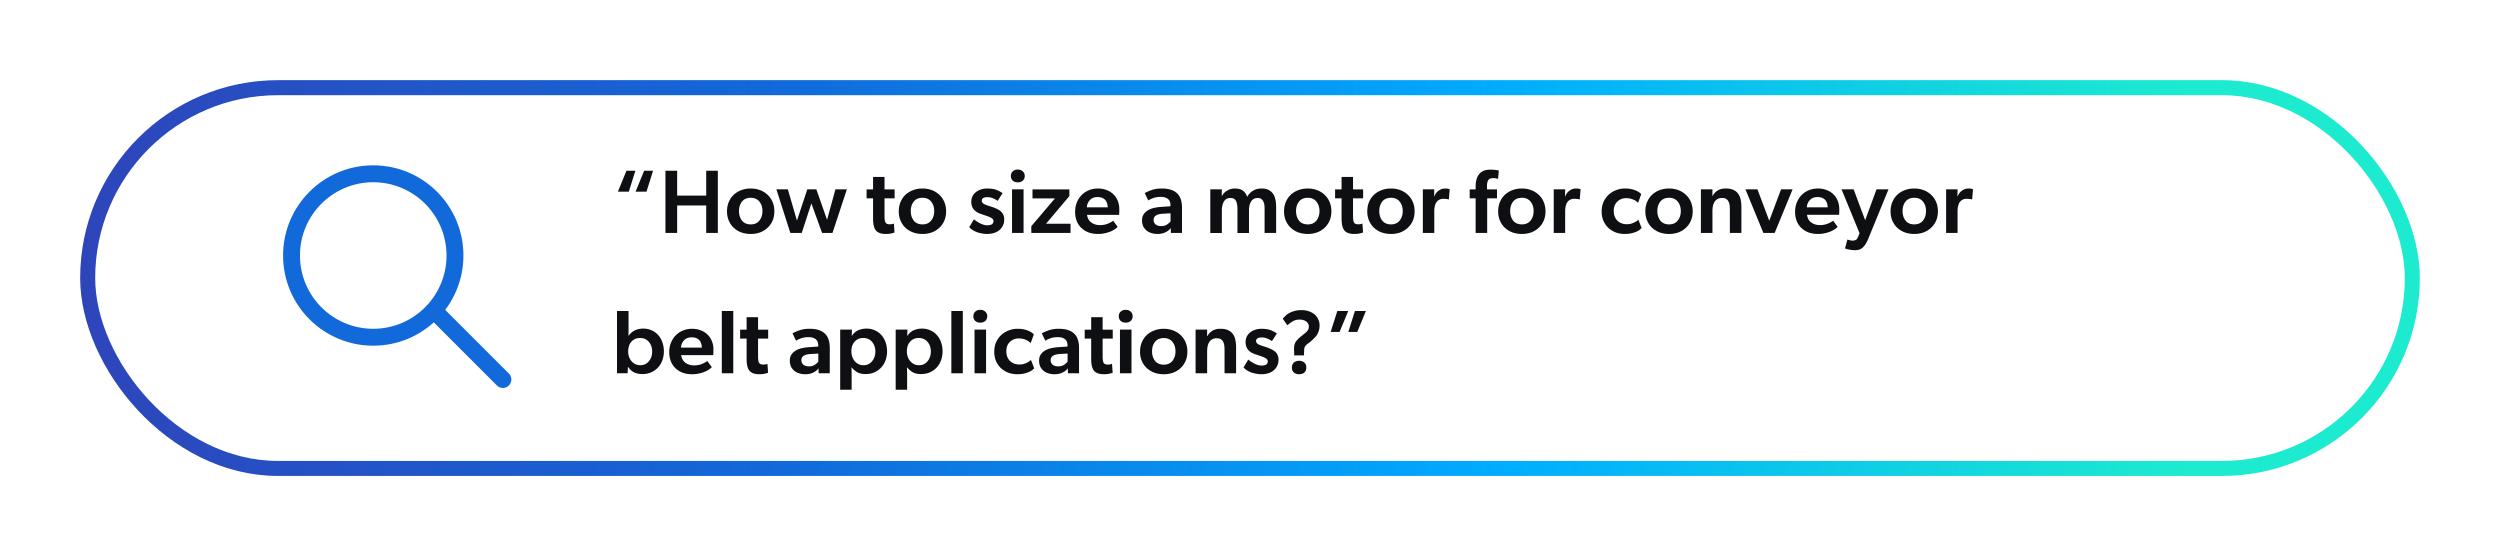 <svg xmlns="http://www.w3.org/2000/svg" width="499" height="111" fill="none"><g filter="url(#a)"><rect width="467" height="79" x="16" y="10" fill="#fff" rx="39.5"/><rect width="464" height="76" x="17.5" y="11.5" stroke="url(#b)" stroke-width="3" rx="38"/><circle cx="74.5" cy="45" r="16.313" stroke="#1169DA" stroke-width="3.375"/><path stroke="#1169DA" stroke-linecap="round" stroke-linejoin="round" stroke-width="3.375" d="M100.375 69.75 87.647 57.022"/><path fill="#0E0F12" d="M128.57 28.08h1.782l-1.314 4.176h-2.178l1.71-4.176Zm-5.238 4.176 1.71-4.176h1.782l-1.314 4.176h-2.178Zm9.491 8.244V28.08h2.34v4.968h5.796V28.08h2.322V40.5h-2.322v-5.49h-5.796v5.49h-2.34Zm12.289-4.32c0-.684.12-1.308.36-1.872.24-.564.57-1.044.99-1.44a4.605 4.605 0 0 1 1.512-.918 5.29 5.29 0 0 1 1.872-.324c.672 0 1.29.108 1.854.324a4.404 4.404 0 0 1 1.494.918c.432.396.768.876 1.008 1.44s.36 1.188.36 1.872c0 .684-.12 1.308-.36 1.872a4.149 4.149 0 0 1-1.008 1.422c-.42.396-.918.702-1.494.918a5.414 5.414 0 0 1-1.854.306 5.569 5.569 0 0 1-1.872-.306 4.605 4.605 0 0 1-1.512-.918c-.42-.396-.75-.87-.99-1.422a4.734 4.734 0 0 1-.36-1.872Zm4.734 2.61c.744 0 1.32-.252 1.728-.756.408-.516.612-1.152.612-1.908s-.204-1.386-.612-1.89c-.408-.504-.984-.756-1.728-.756-.756 0-1.338.252-1.746.756-.396.504-.594 1.134-.594 1.89s.198 1.392.594 1.908c.408.504.99.756 1.746.756Zm5.119-7.002h2.286l1.818 6.246 2.07-6.246h1.8l2.142 6.084 1.674-6.084h2.286l-2.88 8.712h-2.07l-2.142-5.904-1.926 5.904h-2.268l-2.79-8.712Zm19.3.018v-2.484h2.286v2.484h2.016v1.782h-2.016v3.528c0 .672.072 1.116.216 1.332.144.216.42.324.828.324.12 0 .228-.006.324-.018.108-.012.198-.03.27-.054.084-.024.162-.048.234-.072l.126 1.782c-.06.024-.246.078-.558.162-.312.084-.714.126-1.206.126-.9 0-1.548-.228-1.944-.684-.384-.456-.576-1.254-.576-2.394v-4.032h-1.296v-1.782h1.296Zm5.13 4.374c0-.684.12-1.308.36-1.872.24-.564.57-1.044.99-1.44a4.605 4.605 0 0 1 1.512-.918 5.29 5.29 0 0 1 1.872-.324c.672 0 1.29.108 1.854.324a4.404 4.404 0 0 1 1.494.918c.432.396.768.876 1.008 1.44s.36 1.188.36 1.872c0 .684-.12 1.308-.36 1.872a4.149 4.149 0 0 1-1.008 1.422c-.42.396-.918.702-1.494.918a5.414 5.414 0 0 1-1.854.306 5.569 5.569 0 0 1-1.872-.306 4.605 4.605 0 0 1-1.512-.918c-.42-.396-.75-.87-.99-1.422a4.734 4.734 0 0 1-.36-1.872Zm4.734 2.61c.744 0 1.32-.252 1.728-.756.408-.516.612-1.152.612-1.908s-.204-1.386-.612-1.89c-.408-.504-.984-.756-1.728-.756-.756 0-1.338.252-1.746.756-.396.504-.594 1.134-.594 1.89s.198 1.392.594 1.908c.408.504.99.756 1.746.756Zm10.264-1.008c1.032.792 1.914 1.188 2.646 1.188.432 0 .75-.072.954-.216a.735.735 0 0 0 .306-.612c0-.228-.102-.414-.306-.558-.204-.156-.588-.33-1.152-.522l-1.008-.342c-.648-.216-1.14-.522-1.476-.918-.324-.396-.486-.918-.486-1.566 0-.396.084-.756.252-1.08a2.44 2.44 0 0 1 .666-.81c.288-.228.618-.402.99-.522a3.684 3.684 0 0 1 1.206-.198c.78 0 1.404.09 1.872.27.48.18.9.402 1.26.666l-.99 1.53a3.895 3.895 0 0 0-.918-.504 2.697 2.697 0 0 0-1.116-.234c-.384 0-.672.066-.864.198-.18.132-.27.3-.27.504 0 .192.084.366.252.522.18.156.516.312 1.008.468l.612.198c.972.312 1.65.66 2.034 1.044.384.384.576.894.576 1.53 0 .828-.306 1.518-.918 2.07-.612.54-1.458.81-2.538.81-.336 0-.678-.036-1.026-.108a6.413 6.413 0 0 1-.972-.252 4.84 4.84 0 0 1-.864-.432 3.097 3.097 0 0 1-.666-.558l.936-1.566Zm7.608 2.718v-8.712h2.304V40.5h-2.304Zm-.234-11.376c0-.372.126-.678.378-.918.264-.24.6-.36 1.008-.36.408 0 .738.12.99.36.264.24.396.546.396.918 0 .384-.132.696-.396.936-.252.228-.582.342-.99.342-.408 0-.744-.114-1.008-.342-.252-.24-.378-.552-.378-.936Zm4.084 10.026 4.716-5.544h-4.482v-1.8h7.362v1.332l-4.662 5.526h4.896V40.5h-7.83v-1.35Zm13.259-7.524c.672 0 1.272.108 1.8.324.54.204.99.492 1.35.864.372.36.654.792.846 1.296.204.492.306 1.026.306 1.602v.378c0 .132-.006.258-.018.378 0 .132-.006.27-.018.414h-6.408c.108.696.402 1.212.882 1.548.48.336 1.05.504 1.71.504.588 0 1.122-.102 1.602-.306.48-.204.822-.396 1.026-.576l.9 1.242a4.73 4.73 0 0 1-.522.432 5.24 5.24 0 0 1-.828.45 6.012 6.012 0 0 1-1.134.36 5.94 5.94 0 0 1-1.44.162c-.66 0-1.272-.096-1.836-.288a4.349 4.349 0 0 1-1.44-.864 3.815 3.815 0 0 1-.954-1.386c-.228-.552-.342-1.176-.342-1.872 0-.696.12-1.332.36-1.908.24-.576.564-1.068.972-1.476a4.19 4.19 0 0 1 1.422-.936 4.575 4.575 0 0 1 1.764-.342Zm-2.178 3.762h4.176a3.73 3.73 0 0 0-.108-.72 1.793 1.793 0 0 0-.306-.648 1.474 1.474 0 0 0-.612-.486c-.252-.132-.582-.198-.99-.198-.684 0-1.206.204-1.566.612-.36.408-.558.888-.594 1.44Zm14.602-.072 2.088-.144v-.234c0-.564-.174-.978-.522-1.242-.336-.264-.81-.396-1.422-.396-.576 0-1.086.084-1.53.252-.444.168-.762.324-.954.468l-.702-1.476c.336-.204.798-.408 1.386-.612.588-.204 1.26-.306 2.016-.306 1.344 0 2.352.312 3.024.936.672.612 1.008 1.596 1.008 2.952V40.5h-2.214l-.036-1.008c-.18.312-.51.594-.99.846-.468.24-1.026.36-1.674.36-.42 0-.816-.06-1.188-.18a2.678 2.678 0 0 1-.972-.504 2.576 2.576 0 0 1-.666-.846 2.922 2.922 0 0 1-.234-1.206c0-.456.102-.84.306-1.152.204-.324.474-.588.81-.792.336-.216.72-.378 1.152-.486.432-.108.87-.18 1.314-.216Zm.234 3.816c.456 0 .84-.102 1.152-.306.324-.216.564-.432.72-.648v-1.602l-1.566.09c-1.212.072-1.818.48-1.818 1.224 0 .372.132.672.396.9.264.228.636.342 1.116.342Zm9.807 1.368v-8.712h2.304l-.018 1.314h.054c.204-.408.54-.756 1.008-1.044a3.021 3.021 0 0 1 1.584-.432c.636 0 1.146.132 1.53.396.396.264.696.684.9 1.26.312-.54.708-.948 1.188-1.224.48-.288 1.038-.432 1.674-.432.576 0 1.05.096 1.422.288.372.192.666.45.882.774.228.324.384.708.468 1.152.096.432.144.9.144 1.404V40.5h-2.304v-4.878c0-.264-.018-.522-.054-.774a1.892 1.892 0 0 0-.216-.666 1.17 1.17 0 0 0-.414-.486c-.168-.12-.396-.18-.684-.18-.576 0-1.014.228-1.314.684-.288.444-.432 1.044-.432 1.8v4.5h-2.304v-4.896c0-.6-.096-1.098-.288-1.494-.192-.396-.564-.594-1.116-.594-.6 0-1.038.246-1.314.738-.264.48-.396 1.062-.396 1.746v4.5h-2.304Zm14.719-4.32c0-.684.12-1.308.36-1.872.24-.564.57-1.044.99-1.44a4.605 4.605 0 0 1 1.512-.918 5.29 5.29 0 0 1 1.872-.324c.672 0 1.29.108 1.854.324a4.404 4.404 0 0 1 1.494.918c.432.396.768.876 1.008 1.44s.36 1.188.36 1.872c0 .684-.12 1.308-.36 1.872a4.149 4.149 0 0 1-1.008 1.422c-.42.396-.918.702-1.494.918a5.414 5.414 0 0 1-1.854.306 5.569 5.569 0 0 1-1.872-.306 4.605 4.605 0 0 1-1.512-.918c-.42-.396-.75-.87-.99-1.422a4.734 4.734 0 0 1-.36-1.872Zm4.734 2.61c.744 0 1.32-.252 1.728-.756.408-.516.612-1.152.612-1.908s-.204-1.386-.612-1.89c-.408-.504-.984-.756-1.728-.756-.756 0-1.338.252-1.746.756-.396.504-.594 1.134-.594 1.89s.198 1.392.594 1.908c.408.504.99.756 1.746.756Zm6.75-6.984v-2.484h2.286v2.484h2.016v1.782h-2.016v3.528c0 .672.072 1.116.216 1.332.144.216.42.324.828.324.12 0 .228-.006.324-.018.108-.012.198-.03.27-.054.084-.024.162-.048.234-.072l.126 1.782c-.06.024-.246.078-.558.162-.312.084-.714.126-1.206.126-.9 0-1.548-.228-1.944-.684-.384-.456-.576-1.254-.576-2.394v-4.032h-1.296v-1.782h1.296Zm5.13 4.374c0-.684.12-1.308.36-1.872.24-.564.57-1.044.99-1.44a4.605 4.605 0 0 1 1.512-.918 5.29 5.29 0 0 1 1.872-.324c.672 0 1.29.108 1.854.324a4.404 4.404 0 0 1 1.494.918c.432.396.768.876 1.008 1.44s.36 1.188.36 1.872c0 .684-.12 1.308-.36 1.872a4.149 4.149 0 0 1-1.008 1.422c-.42.396-.918.702-1.494.918a5.414 5.414 0 0 1-1.854.306 5.569 5.569 0 0 1-1.872-.306 4.605 4.605 0 0 1-1.512-.918c-.42-.396-.75-.87-.99-1.422a4.734 4.734 0 0 1-.36-1.872Zm4.734 2.61c.744 0 1.32-.252 1.728-.756.408-.516.612-1.152.612-1.908s-.204-1.386-.612-1.89c-.408-.504-.984-.756-1.728-.756-.756 0-1.338.252-1.746.756-.396.504-.594 1.134-.594 1.89s.198 1.392.594 1.908c.408.504.99.756 1.746.756Zm6.354 1.71v-8.712h2.286l-.036 1.404h.054c.168-.468.45-.846.846-1.134a2.157 2.157 0 0 1 1.296-.432c.156 0 .288.006.396.018.108.012.204.03.288.054.084.024.162.054.234.09l-.162 1.998h-.108a2.404 2.404 0 0 0-.468-.072 3.438 3.438 0 0 0-.486-.036c-.696 0-1.206.282-1.53.846-.216.432-.324.996-.324 1.692V40.5h-2.286Zm9.352-8.694h1.188v-.666c0-.96.228-1.746.684-2.358.468-.612 1.212-.918 2.232-.918.504 0 .924.03 1.26.09.168.024.318.054.45.09l-.144 1.656a11.976 11.976 0 0 0-.306-.072 2.276 2.276 0 0 0-.324-.054 3.28 3.28 0 0 0-.36-.018c-.492 0-.822.144-.99.432-.156.288-.234.642-.234 1.062v.756h1.998v1.782h-1.962V40.5h-2.304v-6.912h-1.188v-1.782Zm5.686 4.374c0-.684.12-1.308.36-1.872.24-.564.57-1.044.99-1.44a4.605 4.605 0 0 1 1.512-.918 5.29 5.29 0 0 1 1.872-.324c.672 0 1.29.108 1.854.324a4.404 4.404 0 0 1 1.494.918c.432.396.768.876 1.008 1.44s.36 1.188.36 1.872c0 .684-.12 1.308-.36 1.872a4.149 4.149 0 0 1-1.008 1.422c-.42.396-.918.702-1.494.918a5.414 5.414 0 0 1-1.854.306 5.569 5.569 0 0 1-1.872-.306 4.605 4.605 0 0 1-1.512-.918c-.42-.396-.75-.87-.99-1.422a4.734 4.734 0 0 1-.36-1.872Zm4.734 2.61c.744 0 1.32-.252 1.728-.756.408-.516.612-1.152.612-1.908s-.204-1.386-.612-1.89c-.408-.504-.984-.756-1.728-.756-.756 0-1.338.252-1.746.756-.396.504-.594 1.134-.594 1.89s.198 1.392.594 1.908c.408.504.99.756 1.746.756Zm6.354 1.71v-8.712h2.286l-.036 1.404h.054c.168-.468.45-.846.846-1.134a2.157 2.157 0 0 1 1.296-.432c.156 0 .288.006.396.018.108.012.204.03.288.054.084.024.162.054.234.09l-.162 1.998h-.108a2.404 2.404 0 0 0-.468-.072 3.438 3.438 0 0 0-.486-.036c-.696 0-1.206.282-1.53.846-.216.432-.324.996-.324 1.692V40.5h-2.286Zm14.177-8.874c.552 0 1.02.048 1.404.144.396.096.72.21.972.342.264.12.468.24.612.36.144.12.246.21.306.27l-.63 1.728a47.05 47.05 0 0 0-.306-.252 1.998 1.998 0 0 0-.486-.306 3.63 3.63 0 0 0-.702-.252 3.427 3.427 0 0 0-.9-.108c-.684 0-1.266.228-1.746.684-.48.444-.72 1.068-.72 1.872s.24 1.446.72 1.926c.492.48 1.116.72 1.872.72.384 0 .714-.048.99-.144a3.88 3.88 0 0 0 .738-.324c.228-.132.426-.282.594-.45l.648 1.692c-.048.036-.144.12-.288.252-.132.132-.336.264-.612.396a5.27 5.27 0 0 1-1.026.36c-.408.108-.9.162-1.476.162a5.169 5.169 0 0 1-1.71-.288 4.601 4.601 0 0 1-1.476-.882 4.29 4.29 0 0 1-1.008-1.404c-.252-.564-.378-1.2-.378-1.908 0-.72.126-1.362.378-1.926a4.443 4.443 0 0 1 2.52-2.34 4.653 4.653 0 0 1 1.71-.324Zm4.113 4.554c0-.684.12-1.308.36-1.872.24-.564.57-1.044.99-1.44a4.605 4.605 0 0 1 1.512-.918 5.29 5.29 0 0 1 1.872-.324c.672 0 1.29.108 1.854.324a4.404 4.404 0 0 1 1.494.918c.432.396.768.876 1.008 1.44s.36 1.188.36 1.872c0 .684-.12 1.308-.36 1.872a4.149 4.149 0 0 1-1.008 1.422c-.42.396-.918.702-1.494.918a5.414 5.414 0 0 1-1.854.306 5.569 5.569 0 0 1-1.872-.306 4.605 4.605 0 0 1-1.512-.918c-.42-.396-.75-.87-.99-1.422a4.734 4.734 0 0 1-.36-1.872Zm4.734 2.61c.744 0 1.32-.252 1.728-.756.408-.516.612-1.152.612-1.908s-.204-1.386-.612-1.89c-.408-.504-.984-.756-1.728-.756-.756 0-1.338.252-1.746.756-.396.504-.594 1.134-.594 1.89s.198 1.392.594 1.908c.408.504.99.756 1.746.756Zm8.658-7.002-.018 1.314h.054c.24-.456.576-.816 1.008-1.08.432-.264.966-.396 1.602-.396.624 0 1.14.096 1.548.288.408.192.726.456.954.792.24.324.402.714.486 1.17.096.444.144.93.144 1.458V40.5h-2.304v-4.662a6.98 6.98 0 0 0-.054-.9 1.91 1.91 0 0 0-.234-.738 1.188 1.188 0 0 0-.468-.504c-.204-.12-.474-.18-.81-.18-.36 0-.66.072-.9.216a1.65 1.65 0 0 0-.594.558c-.144.24-.252.522-.324.846a5.63 5.63 0 0 0-.09 1.026V40.5H339.5v-8.712h2.304Zm6.585 0h2.394l2.358 6.282 2.358-6.282h2.304l-3.582 8.712h-2.25l-3.582-8.712Zm14.427-.162c.672 0 1.272.108 1.8.324.54.204.99.492 1.35.864.372.36.654.792.846 1.296.204.492.306 1.026.306 1.602v.378c0 .132-.006.258-.018.378 0 .132-.006.27-.018.414h-6.408c.108.696.402 1.212.882 1.548.48.336 1.05.504 1.71.504.588 0 1.122-.102 1.602-.306.48-.204.822-.396 1.026-.576l.9 1.242a4.73 4.73 0 0 1-.522.432 5.24 5.24 0 0 1-.828.45 6.012 6.012 0 0 1-1.134.36 5.94 5.94 0 0 1-1.44.162c-.66 0-1.272-.096-1.836-.288a4.349 4.349 0 0 1-1.44-.864 3.815 3.815 0 0 1-.954-1.386c-.228-.552-.342-1.176-.342-1.872 0-.696.12-1.332.36-1.908.24-.576.564-1.068.972-1.476a4.19 4.19 0 0 1 1.422-.936 4.575 4.575 0 0 1 1.764-.342Zm-2.178 3.762h4.176a3.73 3.73 0 0 0-.108-.72 1.793 1.793 0 0 0-.306-.648 1.474 1.474 0 0 0-.612-.486c-.252-.132-.582-.198-.99-.198-.684 0-1.206.204-1.566.612-.36.408-.558.888-.594 1.44Zm6.93-3.6h2.412l2.304 6.174 2.268-6.174h2.394l-4.05 9.882c-.312.768-.666 1.338-1.062 1.71-.396.372-.9.558-1.512.558a6.018 6.018 0 0 1-1.494-.18 3.383 3.383 0 0 1-.558-.18l.468-1.764.36.108c.108.024.222.048.342.072.12.024.234.036.342.036.228 0 .426-.042.594-.126.18-.072.318-.222.414-.45l.378-.9-3.6-8.766Zm9.788 4.392c0-.684.12-1.308.36-1.872.24-.564.57-1.044.99-1.44a4.605 4.605 0 0 1 1.512-.918 5.29 5.29 0 0 1 1.872-.324c.672 0 1.29.108 1.854.324a4.404 4.404 0 0 1 1.494.918c.432.396.768.876 1.008 1.44s.36 1.188.36 1.872c0 .684-.12 1.308-.36 1.872a4.149 4.149 0 0 1-1.008 1.422c-.42.396-.918.702-1.494.918a5.414 5.414 0 0 1-1.854.306 5.569 5.569 0 0 1-1.872-.306 4.605 4.605 0 0 1-1.512-.918c-.42-.396-.75-.87-.99-1.422a4.734 4.734 0 0 1-.36-1.872Zm4.734 2.61c.744 0 1.32-.252 1.728-.756.408-.516.612-1.152.612-1.908s-.204-1.386-.612-1.89c-.408-.504-.984-.756-1.728-.756-.756 0-1.338.252-1.746.756-.396.504-.594 1.134-.594 1.89s.198 1.392.594 1.908c.408.504.99.756 1.746.756Zm6.354 1.71v-8.712h2.286l-.036 1.404h.054c.168-.468.45-.846.846-1.134a2.157 2.157 0 0 1 1.296-.432c.156 0 .288.006.396.018.108.012.204.03.288.054.084.024.162.054.234.09l-.162 1.998h-.108a2.404 2.404 0 0 0-.468-.072 3.438 3.438 0 0 0-.486-.036c-.696 0-1.206.282-1.53.846-.216.432-.324.996-.324 1.692V40.5h-2.286Zm-265.292 28V56.08h2.304v4.32c0 .12-.006.228-.018.324 0 .108-.006.198-.018.27h.054c.384-.504.816-.864 1.296-1.08a3.986 3.986 0 0 1 1.62-.324c.636 0 1.206.12 1.71.36.516.228.948.546 1.296.954.36.408.636.894.828 1.458.192.552.288 1.146.288 1.782 0 .624-.102 1.212-.306 1.764a4.149 4.149 0 0 1-.846 1.422 4.097 4.097 0 0 1-1.35.972c-.528.24-1.122.36-1.782.36-.612 0-1.158-.108-1.638-.324-.468-.228-.876-.594-1.224-1.098h-.036l-.054 1.26h-2.124Zm4.662-1.602c.372 0 .702-.072.99-.216.3-.156.546-.36.738-.612.204-.252.36-.54.468-.864a3.39 3.39 0 0 0 .162-1.044c0-.756-.216-1.392-.648-1.908-.432-.528-1.026-.792-1.782-.792-.696 0-1.266.246-1.71.738-.432.48-.648 1.134-.648 1.962 0 .36.054.708.162 1.044.12.324.282.612.486.864.216.252.474.456.774.612a2.3 2.3 0 0 0 1.008.216Zm10.283-7.272c.672 0 1.272.108 1.8.324.54.204.99.492 1.35.864.372.36.654.792.846 1.296.204.492.306 1.026.306 1.602v.378c0 .132-.006.258-.018.378 0 .132-.006.27-.018.414h-6.408c.108.696.402 1.212.882 1.548.48.336 1.05.504 1.71.504.588 0 1.122-.102 1.602-.306.48-.204.822-.396 1.026-.576l.9 1.242a4.73 4.73 0 0 1-.522.432 5.24 5.24 0 0 1-.828.45 6.012 6.012 0 0 1-1.134.36 5.94 5.94 0 0 1-1.44.162c-.66 0-1.272-.096-1.836-.288a4.349 4.349 0 0 1-1.44-.864 3.815 3.815 0 0 1-.954-1.386c-.228-.552-.342-1.176-.342-1.872 0-.696.12-1.332.36-1.908.24-.576.564-1.068.972-1.476a4.19 4.19 0 0 1 1.422-.936 4.575 4.575 0 0 1 1.764-.342Zm-2.178 3.762h4.176a3.73 3.73 0 0 0-.108-.72 1.793 1.793 0 0 0-.306-.648 1.474 1.474 0 0 0-.612-.486c-.252-.132-.582-.198-.99-.198-.684 0-1.206.204-1.566.612-.36.408-.558.888-.594 1.44Zm8.153-7.308h2.287V68.5h-2.287V56.08Zm4.948 3.726v-2.484h2.286v2.484h2.016v1.782h-2.016v3.528c0 .672.072 1.116.216 1.332.144.216.42.324.828.324.12 0 .228-.006.324-.018.108-.012.198-.03.27-.054.084-.024.162-.048.234-.072l.126 1.782c-.06.024-.246.078-.558.162-.312.084-.714.126-1.206.126-.9 0-1.548-.228-1.944-.684-.384-.456-.576-1.254-.576-2.394v-4.032h-1.296v-1.782h1.296Zm12.208 3.51 2.088-.144v-.234c0-.564-.174-.978-.522-1.242-.336-.264-.81-.396-1.422-.396-.576 0-1.086.084-1.53.252-.444.168-.762.324-.954.468l-.702-1.476c.336-.204.798-.408 1.386-.612.588-.204 1.26-.306 2.016-.306 1.344 0 2.352.312 3.024.936.672.612 1.008 1.596 1.008 2.952V68.5h-2.214l-.036-1.008c-.18.312-.51.594-.99.846-.468.24-1.026.36-1.674.36-.42 0-.816-.06-1.188-.18a2.678 2.678 0 0 1-.972-.504 2.576 2.576 0 0 1-.666-.846 2.922 2.922 0 0 1-.234-1.206c0-.456.102-.84.306-1.152.204-.324.474-.588.81-.792.336-.216.72-.378 1.152-.486.432-.108.87-.18 1.314-.216Zm.234 3.816c.456 0 .84-.102 1.152-.306.324-.216.564-.432.72-.648v-1.602l-1.566.09c-1.212.072-1.818.48-1.818 1.224 0 .372.132.672.396.9.264.228.636.342 1.116.342Zm6.24-7.344h2.34l-.036 1.224.036.018c.348-.528.774-.9 1.278-1.116a4.069 4.069 0 0 1 1.62-.324c.636 0 1.206.12 1.71.36.516.228.948.546 1.296.954.36.408.636.894.828 1.458.192.552.288 1.152.288 1.8 0 .612-.102 1.194-.306 1.746a4.149 4.149 0 0 1-.846 1.422 4.097 4.097 0 0 1-1.35.972c-.528.24-1.122.36-1.782.36-.672 0-1.218-.114-1.638-.342-.408-.228-.792-.558-1.152-.99l-.036.018c.012.204.018.414.018.63.012.216.018.48.018.792v3.024h-2.286V59.788Zm2.232 4.374c0 .36.054.708.162 1.044.12.324.282.612.486.864.216.252.474.456.774.612a2.3 2.3 0 0 0 1.008.216c.372 0 .702-.072.99-.216.3-.156.546-.36.738-.612.204-.252.36-.54.468-.864a3.39 3.39 0 0 0 .162-1.044c0-.756-.216-1.392-.648-1.908-.432-.528-1.026-.792-1.782-.792-.696 0-1.266.246-1.71.738-.432.48-.648 1.134-.648 1.962Zm8.843-4.374h2.34l-.036 1.224.036.018c.348-.528.774-.9 1.278-1.116a4.069 4.069 0 0 1 1.62-.324c.636 0 1.206.12 1.71.36.516.228.948.546 1.296.954.36.408.636.894.828 1.458.192.552.288 1.152.288 1.8 0 .612-.102 1.194-.306 1.746a4.149 4.149 0 0 1-.846 1.422 4.097 4.097 0 0 1-1.35.972c-.528.24-1.122.36-1.782.36-.672 0-1.218-.114-1.638-.342-.408-.228-.792-.558-1.152-.99l-.036.018c.012.204.018.414.018.63.012.216.018.48.018.792v3.024h-2.286V59.788Zm2.232 4.374c0 .36.054.708.162 1.044.12.324.282.612.486.864.216.252.474.456.774.612a2.3 2.3 0 0 0 1.008.216c.372 0 .702-.072.99-.216.3-.156.546-.36.738-.612.204-.252.36-.54.468-.864a3.39 3.39 0 0 0 .162-1.044c0-.756-.216-1.392-.648-1.908-.432-.528-1.026-.792-1.782-.792-.696 0-1.266.246-1.71.738-.432.48-.648 1.134-.648 1.962Zm8.88-8.082h2.286V68.5h-2.286V56.08Zm4.624 12.42v-8.712h2.304V68.5h-2.304Zm-.234-11.376c0-.372.126-.678.378-.918.264-.24.6-.36 1.008-.36.408 0 .738.12.99.36.264.24.396.546.396.918 0 .384-.132.696-.396.936-.252.228-.582.342-.99.342-.408 0-.744-.114-1.008-.342-.252-.24-.378-.552-.378-.936Zm8.782 2.502c.552 0 1.02.048 1.404.144.396.096.72.21.972.342.264.12.468.24.612.36.144.12.246.21.306.27l-.63 1.728a47.05 47.05 0 0 0-.306-.252 1.998 1.998 0 0 0-.486-.306 3.63 3.63 0 0 0-.702-.252 3.427 3.427 0 0 0-.9-.108c-.684 0-1.266.228-1.746.684-.48.444-.72 1.068-.72 1.872s.24 1.446.72 1.926c.492.48 1.116.72 1.872.72.384 0 .714-.048.99-.144a3.88 3.88 0 0 0 .738-.324c.228-.132.426-.282.594-.45l.648 1.692c-.048.036-.144.12-.288.252-.132.132-.336.264-.612.396a5.27 5.27 0 0 1-1.026.36c-.408.108-.9.162-1.476.162a5.169 5.169 0 0 1-1.71-.288 4.601 4.601 0 0 1-1.476-.882 4.29 4.29 0 0 1-1.008-1.404c-.252-.564-.378-1.2-.378-1.908 0-.72.126-1.362.378-1.926a4.443 4.443 0 0 1 2.52-2.34 4.653 4.653 0 0 1 1.71-.324Zm7.921 3.69 2.088-.144v-.234c0-.564-.174-.978-.522-1.242-.336-.264-.81-.396-1.422-.396-.576 0-1.086.084-1.53.252-.444.168-.762.324-.954.468l-.702-1.476c.336-.204.798-.408 1.386-.612.588-.204 1.26-.306 2.016-.306 1.344 0 2.352.312 3.024.936.672.612 1.008 1.596 1.008 2.952V68.5h-2.214l-.036-1.008c-.18.312-.51.594-.99.846-.468.24-1.026.36-1.674.36-.42 0-.816-.06-1.188-.18a2.678 2.678 0 0 1-.972-.504 2.576 2.576 0 0 1-.666-.846 2.922 2.922 0 0 1-.234-1.206c0-.456.102-.84.306-1.152.204-.324.474-.588.81-.792.336-.216.72-.378 1.152-.486.432-.108.87-.18 1.314-.216Zm.234 3.816c.456 0 .84-.102 1.152-.306.324-.216.564-.432.72-.648v-1.602l-1.566.09c-1.212.072-1.818.48-1.818 1.224 0 .372.132.672.396.9.264.228.636.342 1.116.342Zm6.581-7.326v-2.484h2.286v2.484h2.016v1.782h-2.016v3.528c0 .672.072 1.116.216 1.332.144.216.42.324.828.324.12 0 .228-.006.324-.018.108-.012.198-.03.27-.054.084-.024.162-.048.234-.072l.126 1.782c-.06.024-.246.078-.558.162-.312.084-.714.126-1.206.126-.9 0-1.548-.228-1.944-.684-.384-.456-.576-1.254-.576-2.394v-4.032h-1.296v-1.782h1.296Zm5.742 8.694v-8.712h2.304V68.5h-2.304Zm-.234-11.376c0-.372.126-.678.378-.918.264-.24.6-.36 1.008-.36.408 0 .738.12.99.36.264.24.396.546.396.918 0 .384-.132.696-.396.936-.252.228-.582.342-.99.342-.408 0-.744-.114-1.008-.342-.252-.24-.378-.552-.378-.936Zm4.246 7.056c0-.684.12-1.308.36-1.872.24-.564.57-1.044.99-1.44a4.605 4.605 0 0 1 1.512-.918 5.29 5.29 0 0 1 1.872-.324c.672 0 1.29.108 1.854.324a4.404 4.404 0 0 1 1.494.918c.432.396.768.876 1.008 1.44s.36 1.188.36 1.872c0 .684-.12 1.308-.36 1.872a4.149 4.149 0 0 1-1.008 1.422c-.42.396-.918.702-1.494.918a5.414 5.414 0 0 1-1.854.306 5.569 5.569 0 0 1-1.872-.306 4.605 4.605 0 0 1-1.512-.918c-.42-.396-.75-.87-.99-1.422a4.734 4.734 0 0 1-.36-1.872Zm4.734 2.61c.744 0 1.32-.252 1.728-.756.408-.516.612-1.152.612-1.908s-.204-1.386-.612-1.89c-.408-.504-.984-.756-1.728-.756-.756 0-1.338.252-1.746.756-.396.504-.594 1.134-.594 1.89s.198 1.392.594 1.908c.408.504.99.756 1.746.756Zm8.659-7.002-.018 1.314h.054c.24-.456.576-.816 1.008-1.08.432-.264.966-.396 1.602-.396.624 0 1.14.096 1.548.288.408.192.726.456.954.792.24.324.402.714.486 1.17.096.444.144.93.144 1.458V68.5h-2.304v-4.662a6.98 6.98 0 0 0-.054-.9 1.91 1.91 0 0 0-.234-.738 1.188 1.188 0 0 0-.468-.504c-.204-.12-.474-.18-.81-.18-.36 0-.66.072-.9.216a1.65 1.65 0 0 0-.594.558c-.144.24-.252.522-.324.846a5.63 5.63 0 0 0-.09 1.026V68.5h-2.304v-8.712h2.304Zm8.198 5.994c1.032.792 1.914 1.188 2.646 1.188.432 0 .75-.072.954-.216a.735.735 0 0 0 .306-.612c0-.228-.102-.414-.306-.558-.204-.156-.588-.33-1.152-.522l-1.008-.342c-.648-.216-1.14-.522-1.476-.918-.324-.396-.486-.918-.486-1.566 0-.396.084-.756.252-1.08a2.44 2.44 0 0 1 .666-.81c.288-.228.618-.402.99-.522a3.684 3.684 0 0 1 1.206-.198c.78 0 1.404.09 1.872.27.48.18.9.402 1.26.666l-.99 1.53a3.895 3.895 0 0 0-.918-.504 2.697 2.697 0 0 0-1.116-.234c-.384 0-.672.066-.864.198-.18.132-.27.3-.27.504 0 .192.084.366.252.522.18.156.516.312 1.008.468l.612.198c.972.312 1.65.66 2.034 1.044.384.384.576.894.576 1.53 0 .828-.306 1.518-.918 2.07-.612.54-1.458.81-2.538.81-.336 0-.678-.036-1.026-.108a6.413 6.413 0 0 1-.972-.252 4.84 4.84 0 0 1-.864-.432 3.097 3.097 0 0 1-.666-.558l.936-1.566Zm10.606-9.882c.552 0 1.05.078 1.494.234.456.156.84.372 1.152.648.312.264.552.582.72.954.18.372.27.774.27 1.206 0 .372-.042.702-.126.99a3.024 3.024 0 0 1-.306.756 2.52 2.52 0 0 1-.45.612c-.168.18-.342.354-.522.522a7.09 7.09 0 0 1-.918.756c-.288.204-.486.408-.594.612-.096.168-.15.39-.162.666l-.036 1.08h-1.944l-.036-1.224c-.012-.636.102-1.128.342-1.476.24-.348.528-.66.864-.936l1.062-.864a2.49 2.49 0 0 0 .486-.522 1.21 1.21 0 0 0 .198-.702c0-.432-.168-.774-.504-1.026-.336-.264-.792-.396-1.368-.396-.528 0-1.002.132-1.422.396-.42.264-.75.516-.99.756l-.918-1.332c.144-.168.318-.354.522-.558.204-.204.456-.39.756-.558a4.62 4.62 0 0 1 1.044-.414c.396-.12.858-.18 1.386-.18Zm-.45 10.116c.432 0 .78.12 1.044.36s.396.57.396.99c0 .42-.132.75-.396.99-.264.228-.612.342-1.044.342-.42 0-.768-.114-1.044-.342-.264-.24-.396-.57-.396-.99 0-.42.132-.75.396-.99.276-.24.624-.36 1.044-.36Zm11.137-9.936h2.196l-1.728 4.176h-1.782l1.314-4.176Zm-4.842 4.176 1.332-4.176h2.178l-1.728 4.176h-1.782Z"/></g><defs><linearGradient id="b" x1="16" x2="483" y1="48.91" y2="48.91" gradientUnits="userSpaceOnUse"><stop stop-color="#2E45BA"/><stop offset=".3" stop-color="#1169DA"/><stop offset=".61" stop-color="#00ADFF"/><stop offset=".901" stop-color="#1CEBCF"/></linearGradient><filter id="a" width="499" height="111" x="0" y="0" color-interpolation-filters="sRGB" filterUnits="userSpaceOnUse"><feFlood flood-opacity="0" result="BackgroundImageFix"/><feColorMatrix in="SourceAlpha" result="hardAlpha" values="0 0 0 0 0 0 0 0 0 0 0 0 0 0 0 0 0 0 127 0"/><feOffset dy="6"/><feGaussianBlur stdDeviation="8"/><feColorMatrix values="0 0 0 0 0.224 0 0 0 0 0.224 0 0 0 0 0.408 0 0 0 0.1 0"/><feBlend in2="BackgroundImageFix" result="effect1_dropShadow_4232_68745"/><feBlend in="SourceGraphic" in2="effect1_dropShadow_4232_68745" result="shape"/></filter></defs></svg>